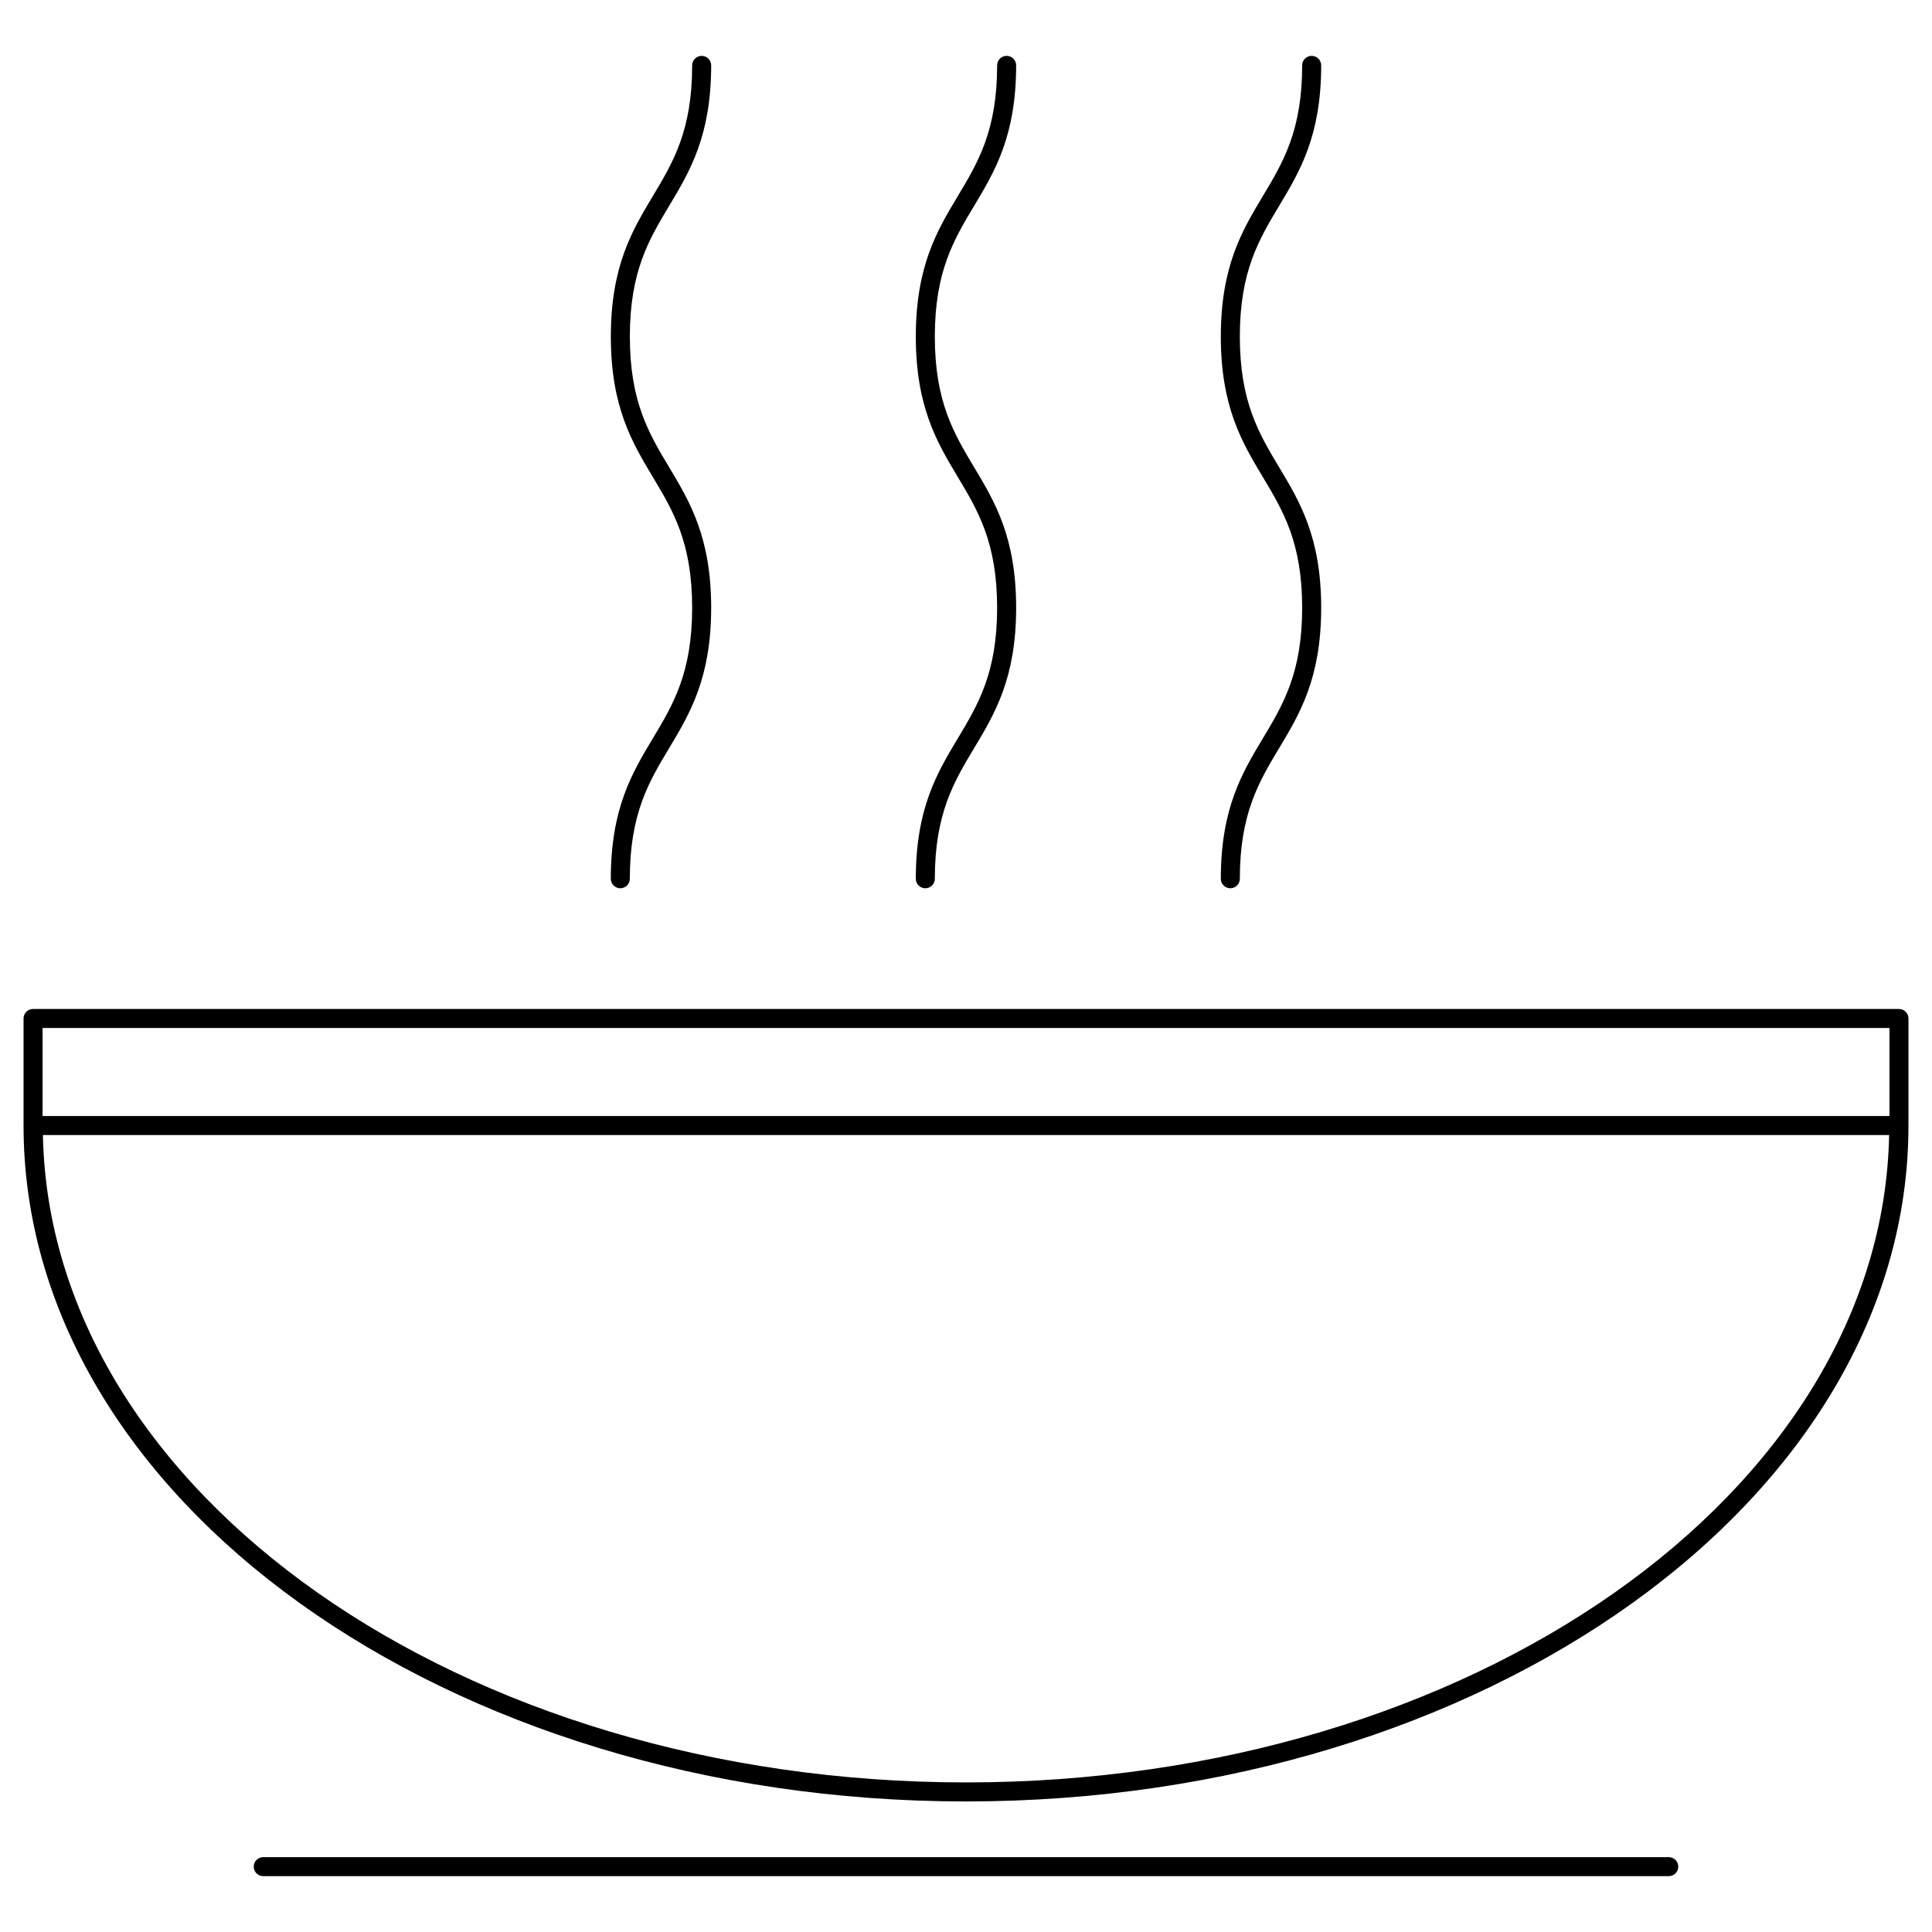 <?xml version="1.0" encoding="UTF-8"?>
<!-- Uploaded to: SVG Repo, www.svgrepo.com, Generator: SVG Repo Mixer Tools -->
<svg fill="#000000" width="800px" height="800px" version="1.1" viewBox="144 144 512 512" xmlns="http://www.w3.org/2000/svg">
 <g>
  <path d="m647.24 411.39h-494.48c-1.391 0-2.519 1.129-2.519 2.519v28.371c0 98.766 112.04 179.12 249.76 179.12 137.71 0 249.76-80.352 249.76-179.12v-28.371c0.004-1.395-1.121-2.519-2.516-2.519zm-491.96 5.039h489.45v23.332h-489.45zm244.73 199.93c-133.76 0-242.73-76.73-244.64-171.56h489.27c-1.906 94.832-110.88 171.56-244.63 171.56z"/>
  <path d="m586.24 636.16h-372.48c-1.391 0-2.519 1.129-2.519 2.519 0 1.391 1.129 2.519 2.519 2.519h372.48c1.391 0 2.519-1.129 2.519-2.519 0-1.391-1.129-2.519-2.519-2.519z"/>
  <path d="m305.87 376.88c0 1.391 1.129 2.519 2.519 2.519s2.519-1.129 2.519-2.519c0-17.254 5.059-25.688 10.418-34.613 5.477-9.125 11.141-18.555 11.141-37.207 0-18.668-5.664-28.102-11.133-37.23-5.359-8.934-10.418-17.367-10.418-34.637s5.059-25.703 10.418-34.637c5.473-9.129 11.133-18.566 11.133-37.23 0-1.391-1.129-2.519-2.519-2.519-1.391 0-2.519 1.129-2.519 2.519 0 17.27-5.059 25.703-10.418 34.637-5.473 9.129-11.133 18.566-11.133 37.23 0 18.668 5.664 28.102 11.133 37.23 5.359 8.934 10.418 17.367 10.418 34.637 0 17.254-5.059 25.688-10.418 34.613-5.477 9.125-11.141 18.555-11.141 37.207z"/>
  <path d="m386.7 376.88c0 1.391 1.129 2.519 2.519 2.519s2.519-1.129 2.519-2.519c0-17.262 5.059-25.688 10.418-34.617 5.473-9.125 11.133-18.555 11.133-37.203 0-18.668-5.656-28.102-11.133-37.23-5.356-8.934-10.418-17.371-10.418-34.641 0-17.266 5.059-25.703 10.418-34.637 5.473-9.129 11.133-18.566 11.133-37.23 0-1.391-1.129-2.519-2.519-2.519-1.391 0-2.519 1.129-2.519 2.519 0 17.27-5.059 25.711-10.418 34.637-5.473 9.129-11.133 18.566-11.133 37.227 0 18.668 5.664 28.109 11.133 37.238 5.356 8.934 10.414 17.367 10.414 34.637 0 17.254-5.059 25.684-10.414 34.613-5.477 9.117-11.133 18.555-11.133 37.207z"/>
  <path d="m467.53 376.88c0 1.391 1.129 2.519 2.519 2.519s2.519-1.129 2.519-2.519c0-17.254 5.062-25.688 10.418-34.617 5.477-9.125 11.141-18.551 11.141-37.203 0-18.668-5.664-28.102-11.141-37.23-5.356-8.934-10.418-17.371-10.418-34.641 0-17.266 5.062-25.703 10.418-34.637 5.477-9.129 11.141-18.566 11.141-37.23 0-1.391-1.129-2.519-2.519-2.519s-2.519 1.129-2.519 2.519c0 17.27-5.062 25.703-10.418 34.637-5.477 9.129-11.141 18.566-11.141 37.227 0 18.668 5.664 28.109 11.141 37.238 5.356 8.934 10.418 17.367 10.418 34.637 0 17.254-5.062 25.684-10.418 34.613-5.477 9.117-11.141 18.555-11.141 37.207z"/>
 </g>
</svg>